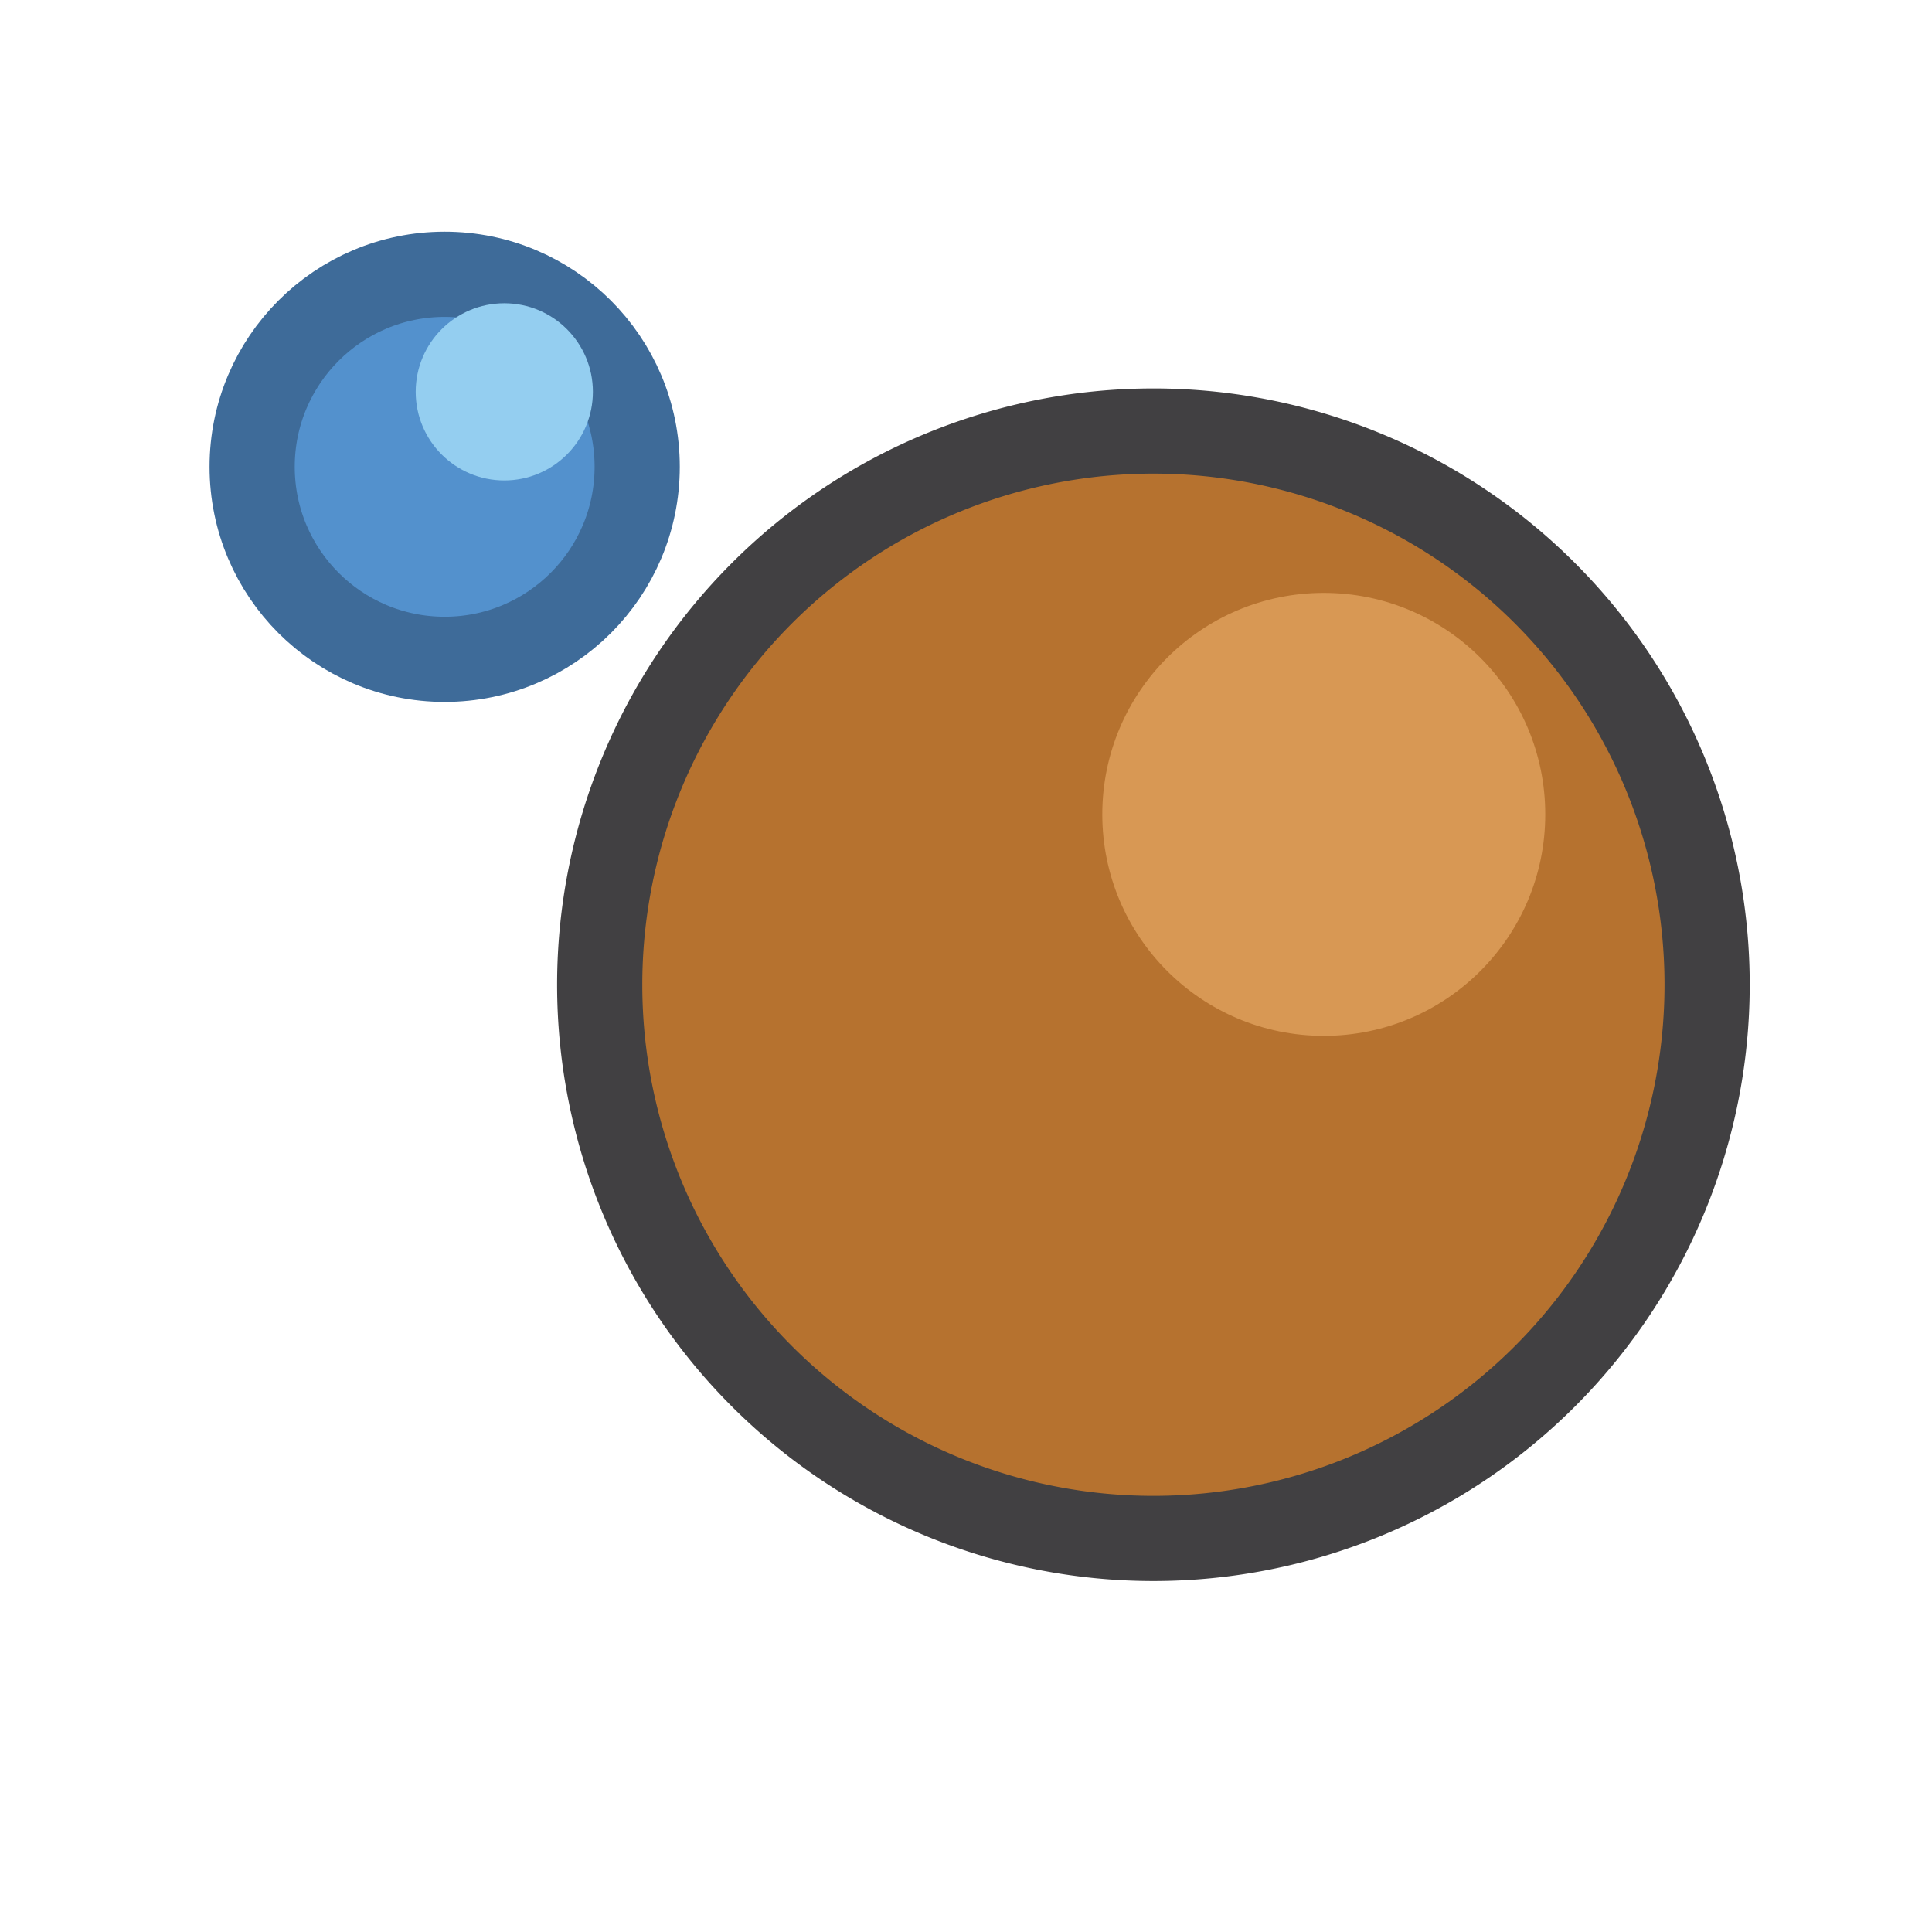 <svg id="Layer_1" data-name="Layer 1" xmlns="http://www.w3.org/2000/svg" viewBox="0 0 11.34 11.34"><defs><style>.cls-1{fill:#b6722f;}.cls-2{fill:#414042;}.cls-3{fill:none;}.cls-4{fill:#d89854;}.cls-5{fill:#5391cd;stroke:#3e6b99;stroke-miterlimit:10;stroke-width:0.5px;}.cls-6{fill:#94cef0;}</style></defs><path class="cls-1" d="M6.77,9A3.25,3.25,0,1,1,10,5.78,3.26,3.26,0,0,1,6.77,9Z"/><path class="cls-2" d="M6.77,2.78a3,3,0,1,1-3,3,3,3,0,0,1,3-3m0-.5a3.5,3.5,0,1,0,3.5,3.5,3.5,3.5,0,0,0-3.5-3.5Z"/><circle class="cls-3" cx="6.77" cy="5.78" r="3.03"/><circle class="cls-4" cx="7.77" cy="4.78" r="1.3"/><circle class="cls-5" cx="2.61" cy="2.74" r="1.13"/><circle class="cls-6" cx="2.96" cy="2.3" r="0.52"/></svg>